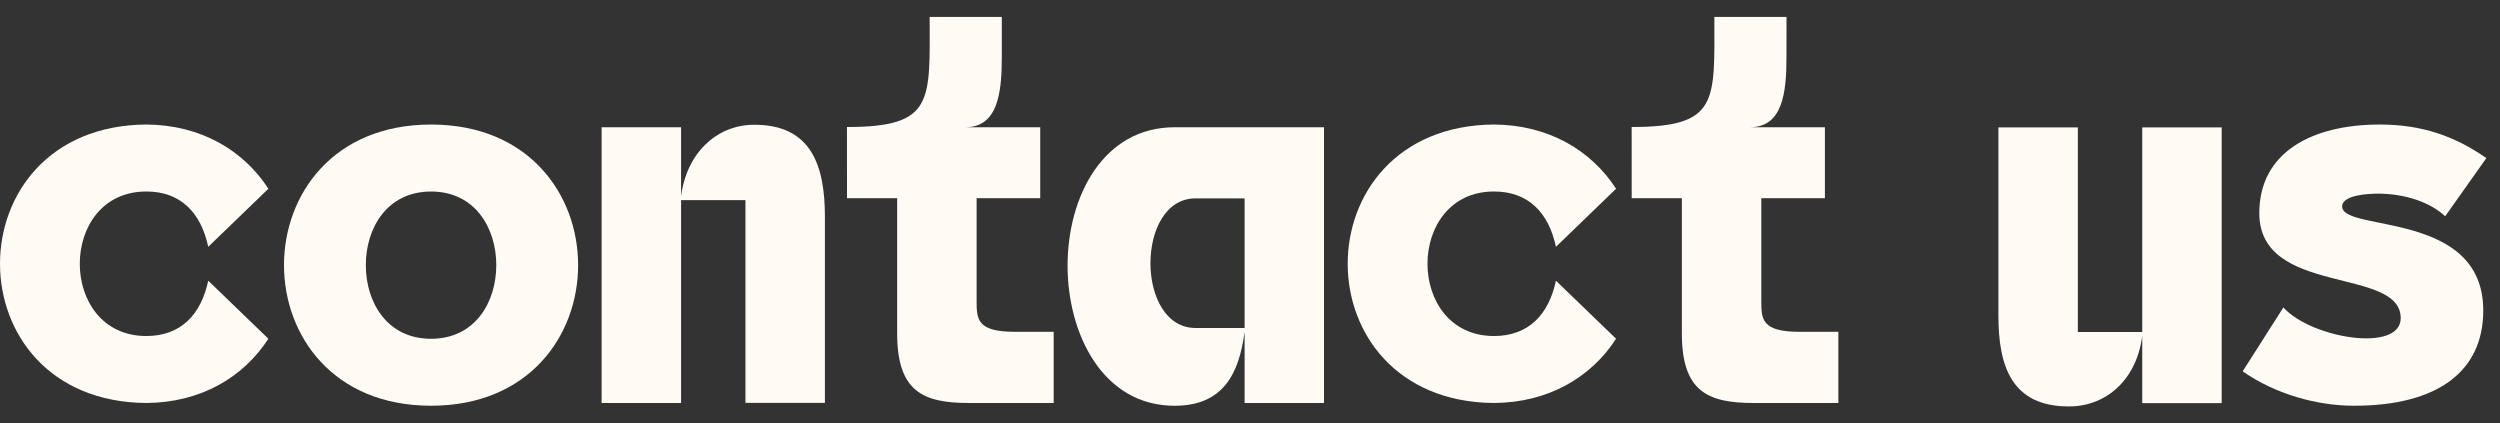 <?xml version="1.0" encoding="utf-8"?>
<!-- Generator: Adobe Illustrator 16.0.0, SVG Export Plug-In . SVG Version: 6.00 Build 0)  -->
<!DOCTYPE svg PUBLIC "-//W3C//DTD SVG 1.1//EN" "http://www.w3.org/Graphics/SVG/1.1/DTD/svg11.dtd">
<svg version="1.1" id="Layer_1" xmlns="http://www.w3.org/2000/svg" xmlns:xlink="http://www.w3.org/1999/xlink" x="0px" y="0px"
	 width="248px" height="42px" viewBox="0 0 248 42" enable-background="new 0 0 248 42" xml:space="preserve">
<rect x="0" y="0" width="248" height="42" fill="#333333" stroke="none"/>
<g>
	<g>
		<path fill="#FFFAF4" d="M1290.688,6732.035c-4.41,0-6.505,3.672-6.505,7.342c0,3.672,2.095,7.344,6.505,7.344
			c4.411,0,6.507-3.672,6.507-7.344C1297.195,6735.707,1295.1,6732.035,1290.688,6732.035z M1290.688,6725.355
			c9.778,0,14.669,7.01,14.669,14.021s-4.891,14.023-14.669,14.023s-14.667-7.012-14.667-14.023S1280.91,6725.355,1290.688,6725.355
			z"/>
	</g>
	<g>
		<rect x="1308.801" y="6725.625" fill="#FFFAF4" width="7.925" height="27.502"/>
		<path fill="#FFFAF4" d="M1326.116,6732.34c-3.131,0-6.26,0-9.391,0c0.521-4.109,2.942-7.1,8.767-7.1
			c0.214,0,1.048,0.006,1.251,0.014L1326.116,6732.34z"/>
	</g>
	<path fill="#FFFAF4" d="M1339.6,6725.631h14.903v27.496h-7.919v-7.094c-0.55,4.125-2.09,7.369-6.984,7.369
		c-7.148,0-10.668-7.148-10.668-13.969C1328.932,6732.506,1332.506,6725.631,1339.6,6725.631z M1341.689,6745.648h4.895v-12.924
		h-4.895C1335.695,6732.725,1335.695,6745.648,1341.689,6745.648z"/>
	<g>
		<path fill="#FFFAF4" d="M1366.61,6753.127h-7.925v-27.5h7.925v6.906c0.533-4.307,3.521-7.119,7.214-7.154
			c5.814-0.057,7.131,4.131,7.131,9.164v18.574h-7.925v-20.227h-6.42V6753.127z"/>
	</g>
	<g>
		<path fill="#FFFAF4" d="M1397.201,6732.725h4.876v12.916h-4.876C1391.548,6745.641,1390.812,6732.725,1397.201,6732.725z
			 M1394.551,6753.127c4.918,0,7.006-2.99,7.526-7.1v2.42c0,5.602-0.894,6.721-7.767,6.721h-8.126v7.102h7.466
			c8.913,0,16.352,0.85,16.352-13.533v-23.109h-15.451C1381.371,6725.627,1380.299,6753.127,1394.551,6753.127z"/>
	</g>
	<g>
		<path fill="#FFFAF4" d="M1421.229,6737.602c1.383,0.945,3.396,1.531,5.229,1.521c3.315-0.018,4.511-2.119,4.511-4.08
			c0-1.592-1.452-3.014-3.664-2.98C1424.895,6732.1,1422.027,6733.918,1421.229,6737.602z M1421.023,6741.057
			c0.017,3.889,3.683,5.385,7.621,5.385c3.255,0,6.695-1.021,8.417-2.555l0.897,7.512c-3.441,1.492-7.096,2.004-10.515,2.004
			c-7.165,0-13.297-3.186-14.265-10.887c-1.194-9.498,4.629-17.053,13.896-17.164c7.443-0.09,11.785,4.861,11.785,10.061
			c0,6.477-5.418,9.793-10.384,9.793C1425.285,6745.205,1422.281,6743.836,1421.023,6741.057z"/>
	</g>
	<g>
		<polygon fill="#FFFAF4" points="1456.475,6753.127 1465.994,6732.727 1457.055,6732.727 1457.055,6725.625 1477.782,6725.625 
			1468.263,6746.027 1477.131,6746.027 1477.131,6753.127 		"/>
	</g>
	<g>
		<path fill="#FFFAF4" d="M1494.626,6732.035c-4.41,0-6.505,3.672-6.505,7.342c0,3.672,2.095,7.344,6.505,7.344
			c4.411,0,6.507-3.672,6.507-7.344C1501.133,6735.707,1499.038,6732.035,1494.626,6732.035z M1494.626,6725.355
			c9.779,0,14.669,7.01,14.669,14.021s-4.89,14.023-14.669,14.023c-9.778,0-14.667-7.012-14.667-14.023
			S1484.848,6725.355,1494.626,6725.355z"/>
	</g>
	<g>
		<path fill="#FFFAF4" d="M1520.663,6753.127h-7.925v-27.5h7.925v6.906c0.533-4.307,3.521-7.119,7.214-7.154
			c5.815-0.057,7.131,4.131,7.131,9.164v18.574h-7.924v-20.227h-6.421V6753.127z"/>
	</g>
	<g>
		<path fill="#FFFAF4" d="M1546.518,6737.602c1.383,0.945,3.396,1.531,5.229,1.521c3.316-0.018,4.511-2.119,4.511-4.08
			c0-1.592-1.452-3.014-3.663-2.98C1550.183,6732.1,1547.316,6733.918,1546.518,6737.602z M1546.312,6741.057
			c0.017,3.889,3.683,5.385,7.621,5.385c3.255,0,6.696-1.021,8.418-2.555l0.897,7.512c-3.441,1.492-7.096,2.004-10.515,2.004
			c-7.165,0-13.297-3.186-14.265-10.887c-1.194-9.498,4.628-17.053,13.896-17.164c7.443-0.09,11.785,4.861,11.785,10.061
			c0,6.477-5.419,9.793-10.385,9.793C1550.574,6745.205,1547.57,6743.836,1546.312,6741.057z"/>
	</g>
</g>
<g>
	<g>
		<path fill="#FFFAF4" d="M14.514,12.352c5.412,0.041,9.628,2.547,12.11,6.371l-5.967,5.762c-0.707-3.338-2.697-5.489-6.144-5.489
			c-8.798,0-8.798,14.337,0,14.337c3.447,0,5.437-2.152,6.144-5.489l5.967,5.76c-2.482,3.826-6.699,6.332-12.11,6.372
			C-4.838,39.829-4.838,12.5,14.514,12.352z"/>
	</g>
	<g>
		<path fill="#FFFAF4" d="M42.76,18.999c-4.387,0-6.471,3.653-6.471,7.303c0,3.652,2.084,7.305,6.471,7.305
			c4.387,0,6.472-3.652,6.472-7.305C49.231,22.651,47.147,18.999,42.76,18.999z M42.76,12.354c9.726,0,14.589,6.974,14.589,13.948
			c0,6.974-4.863,13.947-14.589,13.947c-9.725,0-14.587-6.974-14.587-13.947C28.172,19.328,33.035,12.354,42.76,12.354z"/>
	</g>
	<g>
		<path fill="#FFFAF4" d="M67.562,39.978H59.68V12.625h7.882v6.869c0.53-4.284,3.501-7.081,7.175-7.116
			c5.784-0.056,7.093,4.108,7.093,9.115v18.474h-7.882V19.85h-6.386V39.978z"/>
	</g>
	<g>
		<path fill="#FFFAF4" d="M84.02,12.6l0.003,7.059h4.976v13.413c0,5.769,2.559,6.904,7.127,6.904h8.399v-7.061h-3.878
			c-3.759,0-3.767-1.287-3.767-3.084V19.659h6.31v-7.035h-7.444c3.264,0,3.63-3.438,3.632-6.965l0.003-3.977h-7.158
			C92.224,10.04,92.697,12.6,84.02,12.6z"/>
	</g>
	<path fill="#FFFAF4" d="M116.516,12.624h14.826v27.353h-7.877V32.92c-0.547,4.103-2.08,7.331-6.949,7.331
		c-7.111,0-10.612-7.113-10.612-13.896C105.904,19.461,109.459,12.624,116.516,12.624z M118.596,32.536h4.869V19.68h-4.869
		C112.633,19.68,112.633,32.536,118.596,32.536z"/>
	<g>
		<path fill="#FFFAF4" d="M148.205,12.352c5.412,0.041,9.629,2.547,12.111,6.371l-5.967,5.762c-0.707-3.338-2.697-5.489-6.145-5.489
			c-8.797,0-8.797,14.337,0,14.337c3.447,0,5.438-2.152,6.145-5.489l5.967,5.76c-2.482,3.826-6.699,6.332-12.111,6.372
			C128.854,39.829,128.854,12.5,148.205,12.352z"/>
	</g>
	<g>
		<path fill="#FFFAF4" d="M161.861,12.6l0.002,7.059h4.977v13.413c0,5.769,2.559,6.904,7.127,6.904h8.4v-7.061h-3.879
			c-3.758,0-3.766-1.287-3.766-3.084V19.659h6.309v-7.035h-7.443c3.264,0,3.629-3.438,3.631-6.965l0.004-3.977h-7.158
			C170.064,10.04,170.537,12.6,161.861,12.6z"/>
	</g>
	<g>
		<path fill="#FFFAF4" d="M198.242,31.311V12.637h7.881v20.297h6.387V12.637h7.881v27.352h-7.881v-6.678
			c-0.531,4.282-3.502,6.97-7.176,7.006C199.551,40.372,198.242,36.319,198.242,31.311z"/>
	</g>
	<g>
		<path fill="#FFFAF4" d="M246.646,15.684l-4.086,5.771c-1.424-1.354-3.93-2.246-6.658-2.246c-0.85,0-3.625,0.107-3.557,1.314
			c0.141,2.512,13.994,0.35,13.994,10.278c0,6.057-4.539,9.448-12.816,9.448c-3.621,0-7.764-1.116-11.049-3.414l4.037-6.338
			c2.773,3.079,11.639,4.512,11.639,1.065c0-5.154-14.027-2.125-14.027-10.418c0-6.057,5.248-8.791,11.955-8.791
			C240.287,12.354,243.561,13.528,246.646,15.684z"/>
	</g>
</g>
</svg>
